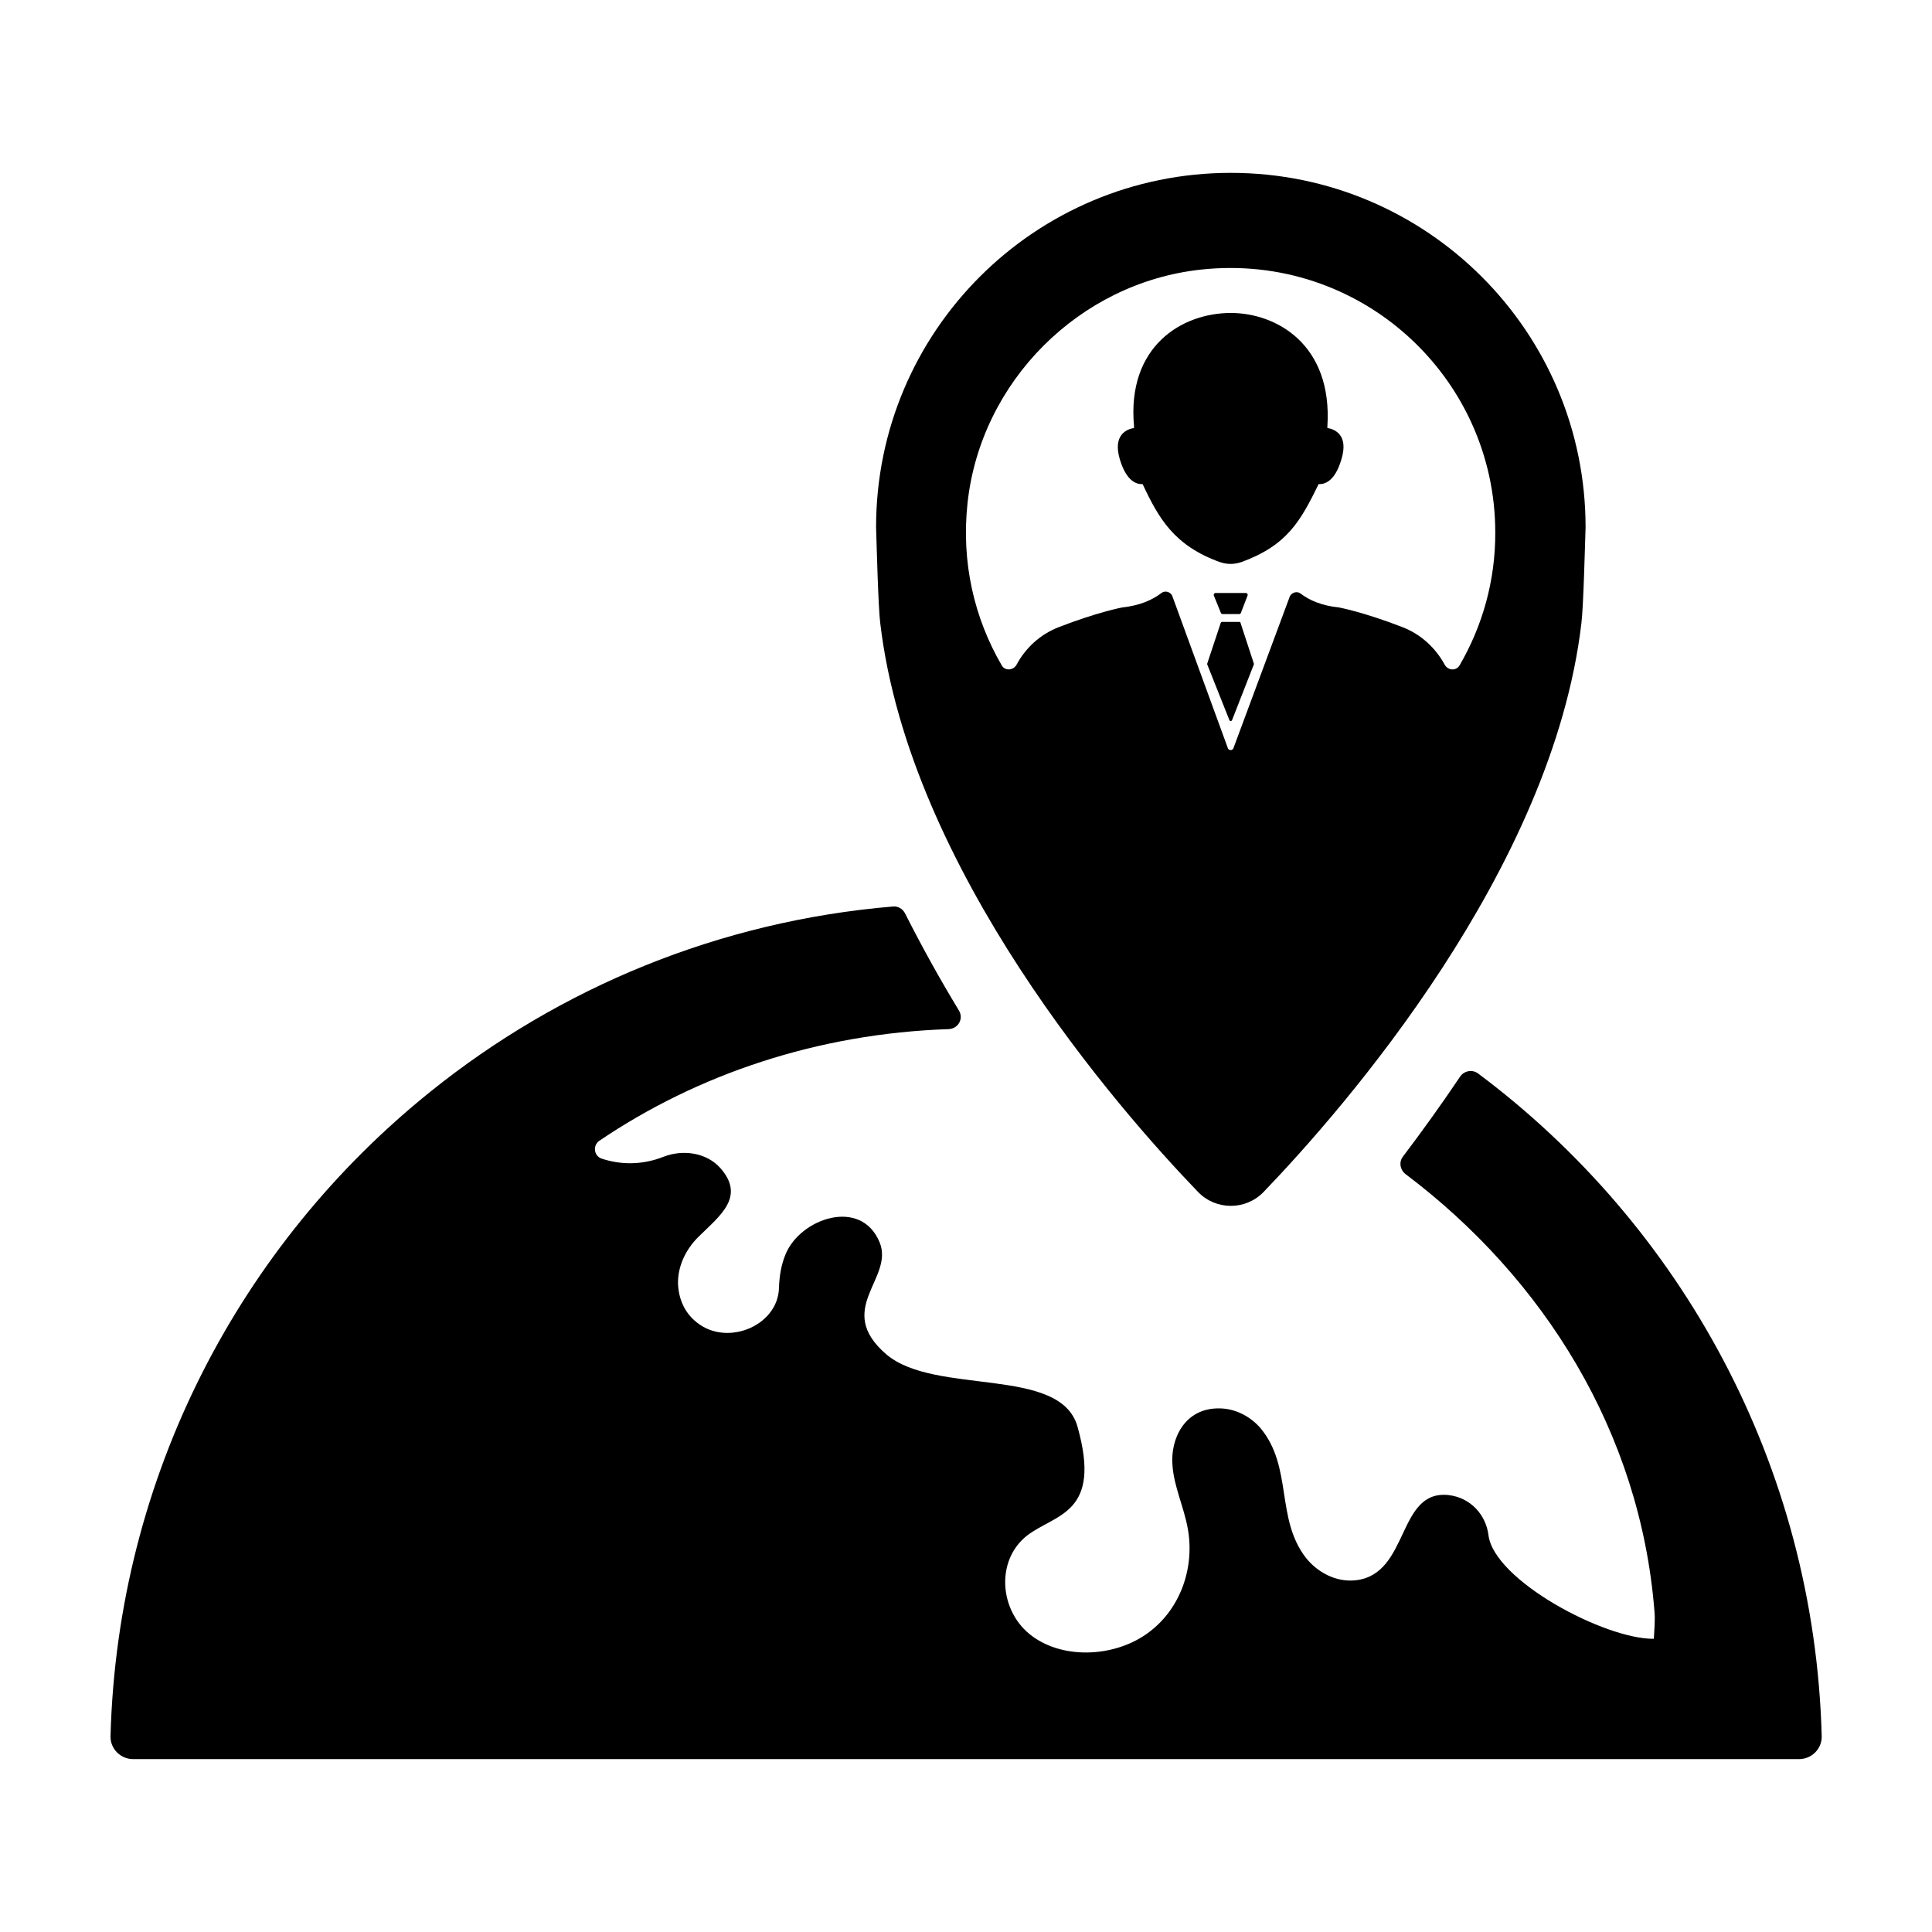 <?xml version="1.0" encoding="UTF-8"?>
<!-- Uploaded to: SVG Repo, www.svgrepo.com, Generator: SVG Repo Mixer Tools -->
<svg fill="#000000" width="800px" height="800px" version="1.1" viewBox="144 144 512 512" xmlns="http://www.w3.org/2000/svg">
 <g>
  <path d="m535.68 428.46c-1.512-1.109-3.68-0.707-4.734 0.855-5.039 7.508-10.176 14.609-15.164 21.211-1.109 1.461-0.754 3.477 0.656 4.586 36.777 27.711 62.219 68.469 66 115.78 0.25 2.519-0.051 4.988-0.152 7.406-12.949 0.152-42.371-15.469-43.832-27.508-0.656-5.238-4.637-9.875-10.531-10.578-13.754-1.512-10.328 20.906-24.586 22.57-5.289 0.605-10.227-2.117-13.301-5.996-8.012-10.43-3.426-23.93-11.941-34.258-2.621-3.074-6.602-5.238-10.832-5.289-9.371-0.203-13.148 8.16-12.543 15.113 0.402 5.644 3.023 11.035 4.031 16.625 1.863 9.926-1.562 21.008-10.176 27.508-8.566 6.551-22.371 7.508-31.035 1.109-8.715-6.398-9.824-20-1.359-26.652 7.508-5.793 19.949-5.644 13.352-28.918-4.586-16.121-37.684-8.113-50.633-19.094-13.957-11.992 2.066-20.051-1.762-29.625-4.887-12.09-21.16-6.398-24.988 3.176-1.16 2.82-1.613 5.793-1.715 8.816-0.25 10.328-14.508 15.973-22.469 8.566-2.418-2.168-4.082-5.391-4.281-9.523-0.152-4.586 1.965-9.168 5.391-12.543 5.644-5.594 12.645-10.629 5.742-18.34-3.629-3.981-9.824-4.938-15.062-2.871-5.644 2.215-11.336 2.117-16.324 0.453-2.066-0.707-2.367-3.477-0.656-4.684 25.996-17.633 57.938-28.465 92.602-29.625 2.57-0.102 4.082-2.769 2.719-4.988-4.988-8.211-9.773-16.828-14.258-25.695-0.605-1.211-1.914-1.965-3.223-1.812-46.148 3.879-88.316 21.562-122.43 48.969-50.34 40.398-83.035 101.81-84.898 170.88-0.102 3.324 2.621 6.098 5.996 6.098h441.49c3.375 0 6.098-2.769 5.996-6.098-1.918-71.84-37.285-135.42-91.09-175.62z"/>
  <path d="m470.18 189.81c-51.992 0-94.012 42.066-94.012 93.91 0.152 4.332 0.555 21.109 1.109 25.441 7.707 65.242 62.723 128.42 84.238 150.74 4.734 4.887 12.594 4.887 17.332 0 21.512-22.371 76.578-85.496 84.238-150.74 0.555-4.332 0.957-21.109 1.109-25.441-0.004-51.84-42.074-93.91-94.016-93.91zm60.609 130.54c-0.906 1.512-3.074 1.359-3.93-0.203-2.418-4.434-6.246-8.012-11.133-9.926-10.379-4.031-16.879-5.238-16.879-5.238-4.484-0.453-7.809-1.863-10.176-3.68-0.906-0.707-2.215-0.352-2.82 0.656l-15.012 40.406c-0.301 0.555-1.109 0.555-1.41 0l-14.812-40.559c-0.555-1.008-1.914-1.359-2.82-0.656-2.418 1.863-5.742 3.324-10.379 3.828 0 0-6.5 1.211-16.879 5.238-4.887 1.914-8.766 5.492-11.133 9.926-0.855 1.562-3.074 1.715-3.93 0.203-7.254-12.445-10.781-27.258-9.07-43.023 3.477-32.195 29.574-58.34 61.766-61.867 42.27-4.637 78.09 28.363 78.09 69.676 0.047 12.797-3.43 24.84-9.473 35.219z"/>
  <path d="m495.77 257.42v-0.402c1.41-21.816-13.602-30.078-25.594-30.078-12.949 0-27.609 8.816-25.645 30.078v0.402c-1.863 0.301-5.691 1.762-3.777 8.262 1.812 6.098 4.637 6.699 6.047 6.602 4.281 9.117 8.363 16.324 20.555 20.707h0.051c1.762 0.605 3.68 0.605 5.441 0h0.051c12.191-4.434 15.719-10.832 20.555-20.707 1.41 0.102 4.281-0.504 6.047-6.602 1.961-6.5-1.867-7.961-3.731-8.262z"/>
  <path d="m472.45 308.81h-4.586c-0.152 0-0.301 0.102-0.352 0.25l-3.578 10.781c-0.051 0.102 0 0.203 0 0.25l5.894 14.812c0.152 0.25 0.504 0.25 0.656 0l5.793-14.812c0.051-0.102 0.051-0.203 0-0.25l-3.527-10.781c0.004-0.148-0.148-0.25-0.301-0.25z"/>
  <path d="m468.01 306.74h4.383c0.203 0 0.352-0.102 0.453-0.301l1.762-4.586c0.152-0.352-0.102-0.707-0.453-0.707h-8.012c-0.352 0-0.605 0.402-0.453 0.707l1.863 4.586c0.105 0.203 0.258 0.301 0.457 0.301z"/>
 </g>
</svg>